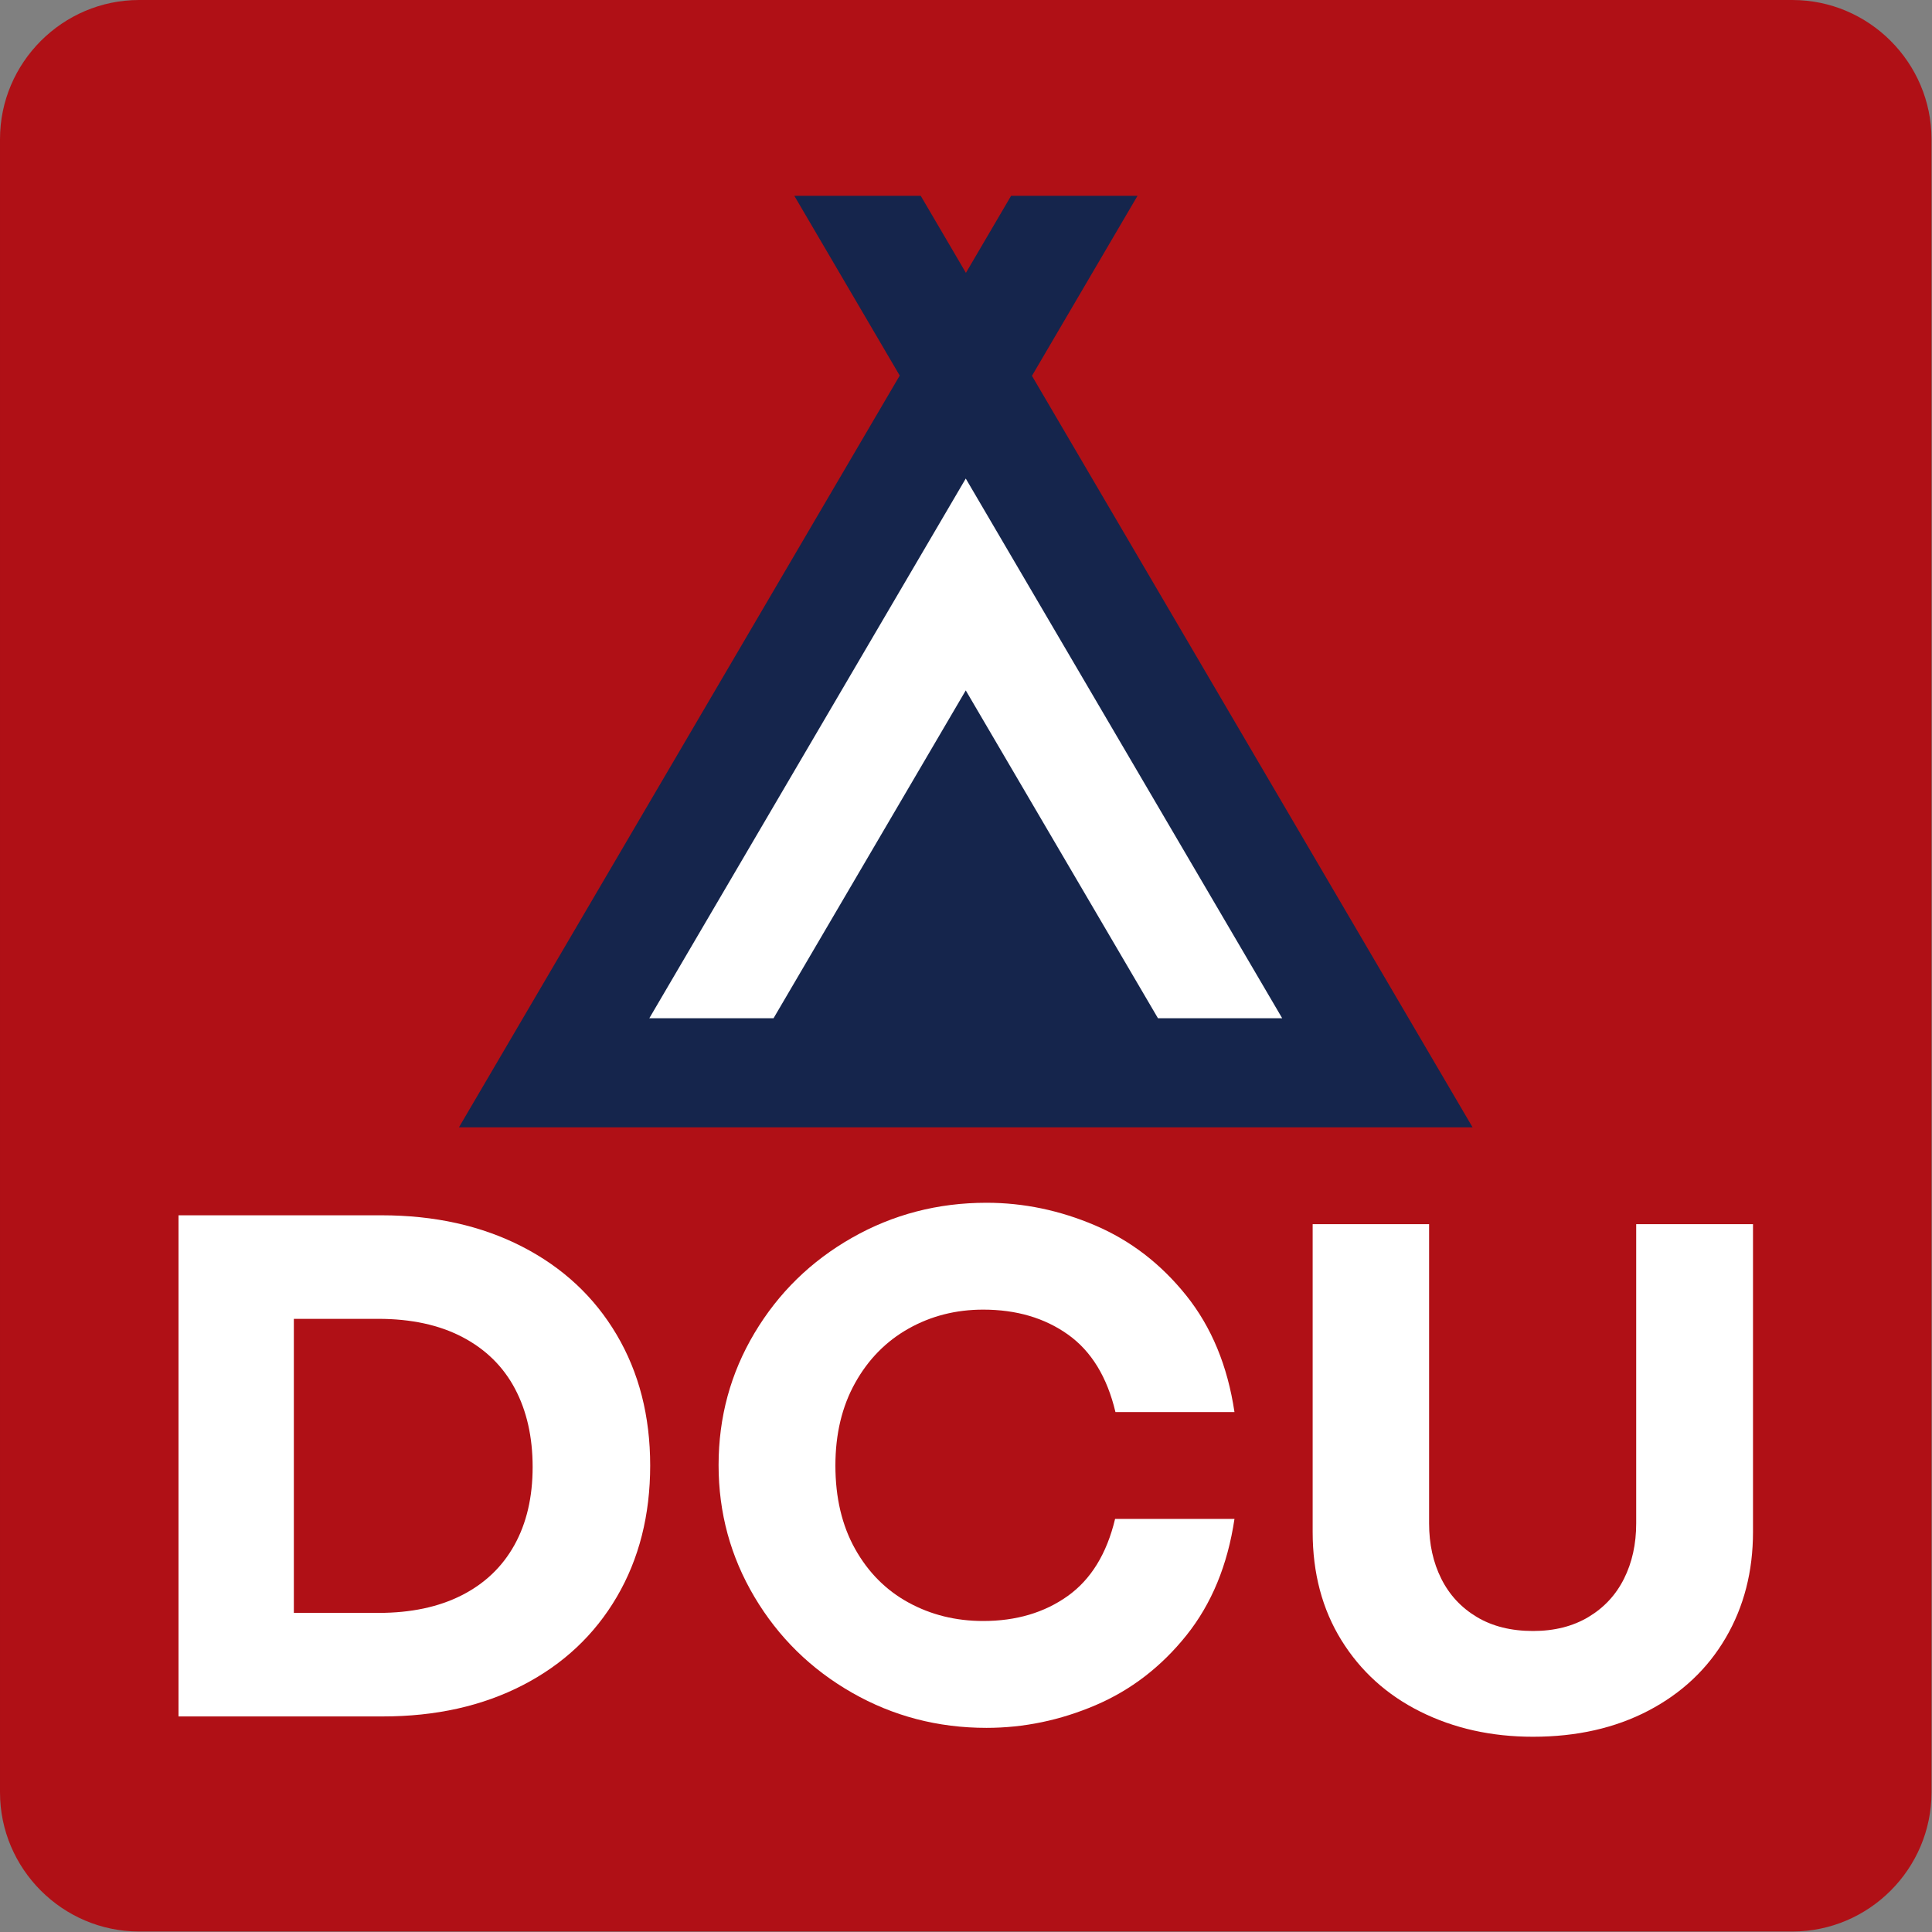 <svg style="fill-rule:evenodd;clip-rule:evenodd;stroke-linejoin:round;stroke-miterlimit:2;" version="1.1" viewBox="0 0 2363 2363" xml:space="preserve" xmlns="http://www.w3.org/2000/svg" xmlns:serif="http://www.serif.com/" xmlns:xlink="http://www.w3.org/1999/xlink"><rect x="0" y="0" width="2363" height="2363" fill="#808080" stroke="none"/><g id="Layer-1" serif:id="Layer 1" transform="matrix(4.167,0,0,4.167,-59.054,-59.056)">
<g transform="matrix(1,0,0,1,540.272,14.173)">
<path d="M0,566.929L-485.268,566.929C-507.725,566.929 -526.099,548.556 -526.099,526.099L-526.099,40.831C-526.099,18.374 -507.725,0 -485.268,0L0,0C22.457,0 40.831,18.374 40.831,40.831L40.831,526.099C40.831,548.556 22.457,566.929 0,566.929" style="fill:rgb(176,16,22);"></path>
</g>
<g transform="matrix(1,0,0,1,418.455,127.323)">
<path d="M0,206.062L-241.635,206.062L-120.818,0L0,206.062Z" style="fill:white;fill-rule:nonzero;"></path>
</g>
<g transform="matrix(1,0,0,1,354.058,103.664)">
<path d="M0,209.382L-56.42,113.155L-112.84,209.382L-149.302,209.382L-56.419,50.968L36.462,209.382L0,209.382ZM92.334,241.392L-37.02,20.771L-36.975,20.797L-6.013,-32.01L-43.119,-32.01L-56.374,-9.402L-69.629,-32.01L-106.735,-32.01L-75.804,20.745L-205.175,241.392L92.334,241.392Z" style="fill:rgb(21,37,76);fill-rule:nonzero;"></path>
</g>
<g transform="matrix(1,0,0,1,149.635,406.413)">
<path d="M0,76.033C6.775,72.61 11.951,67.688 15.52,61.27C19.088,54.854 20.874,47.21 20.874,38.342C20.874,29.545 19.143,21.885 15.683,15.357C12.22,8.833 7.083,3.785 0.269,0.216C-6.544,-3.354 -14.784,-5.138 -24.444,-5.138L-49.213,-5.138L-49.213,81.171L-24.336,81.171C-14.892,81.171 -6.779,79.46 0,76.033M-23.471,-35.53C-7.896,-35.53 5.857,-32.465 17.791,-26.337C29.724,-20.207 38.971,-11.591 45.532,-0.488C52.094,10.617 55.376,23.416 55.376,37.909C55.376,52.474 52.112,65.327 45.587,76.467C39.061,87.607 29.868,96.242 18.006,102.37C6.146,108.5 -7.572,111.563 -23.147,111.563L-83.067,111.563L-83.067,-35.53L-23.471,-35.53Z" style="fill:white;fill-rule:nonzero;"></path>
</g>
<g transform="matrix(1,0,0,1,264.243,377.532)">
<path d="M0,133.468C-12.042,126.583 -21.577,117.227 -28.607,105.401C-35.638,93.576 -39.154,80.67 -39.154,66.681C-39.154,52.62 -35.638,39.696 -28.607,27.906C-21.577,16.116 -12.042,6.798 0,-0.052C12.042,-6.901 25.2,-10.328 39.477,-10.328C50.365,-10.328 61.001,-8.11 71.384,-3.676C81.767,0.759 90.672,7.611 98.099,16.874C105.524,26.141 110.249,37.551 112.267,51.107L77.333,51.107C74.88,40.796 70.23,33.205 63.38,28.339C56.53,23.471 48.239,21.038 38.503,21.038C30.501,21.038 23.2,22.896 16.603,26.609C10.004,30.323 4.775,35.64 0.92,42.562C-2.938,49.484 -4.868,57.56 -4.868,66.789C-4.868,76.236 -2.938,84.402 0.92,91.286C4.775,98.173 10.004,103.419 16.603,107.024C23.2,110.629 30.501,112.431 38.503,112.431C48.167,112.431 56.422,109.997 63.272,105.131C70.122,100.264 74.772,92.711 77.225,82.471L112.267,82.471C110.249,96.029 105.542,107.42 98.152,116.65C90.761,125.88 81.875,132.71 71.492,137.146C61.109,141.579 50.438,143.796 39.477,143.796C25.2,143.796 12.042,140.355 0,133.468" style="fill:white;fill-rule:nonzero;"></path>
</g>
<g transform="matrix(1,0,0,1,431.095,380.845)">
<path d="M0,135.738C-9.841,130.837 -17.574,123.842 -23.2,114.757C-28.823,105.671 -31.636,95.072 -31.636,82.959L-31.636,-7.354L2.542,-7.354L2.542,80.47C2.542,86.527 3.731,91.935 6.112,96.694C8.491,101.453 11.969,105.203 16.548,107.942C21.127,110.683 26.625,112.052 33.043,112.052C39.316,112.052 44.742,110.683 49.321,107.942C53.898,105.203 57.378,101.453 59.757,96.694C62.138,91.935 63.327,86.527 63.327,80.47L63.327,-7.354L97.613,-7.354L97.613,82.959C97.613,94.568 94.944,104.932 89.609,114.052C84.272,123.175 76.719,130.296 66.951,135.415C57.18,140.534 45.876,143.092 33.043,143.092C20.857,143.092 9.844,140.641 0,135.738" style="fill:white;fill-rule:nonzero;"></path>
</g>
</g></svg>
